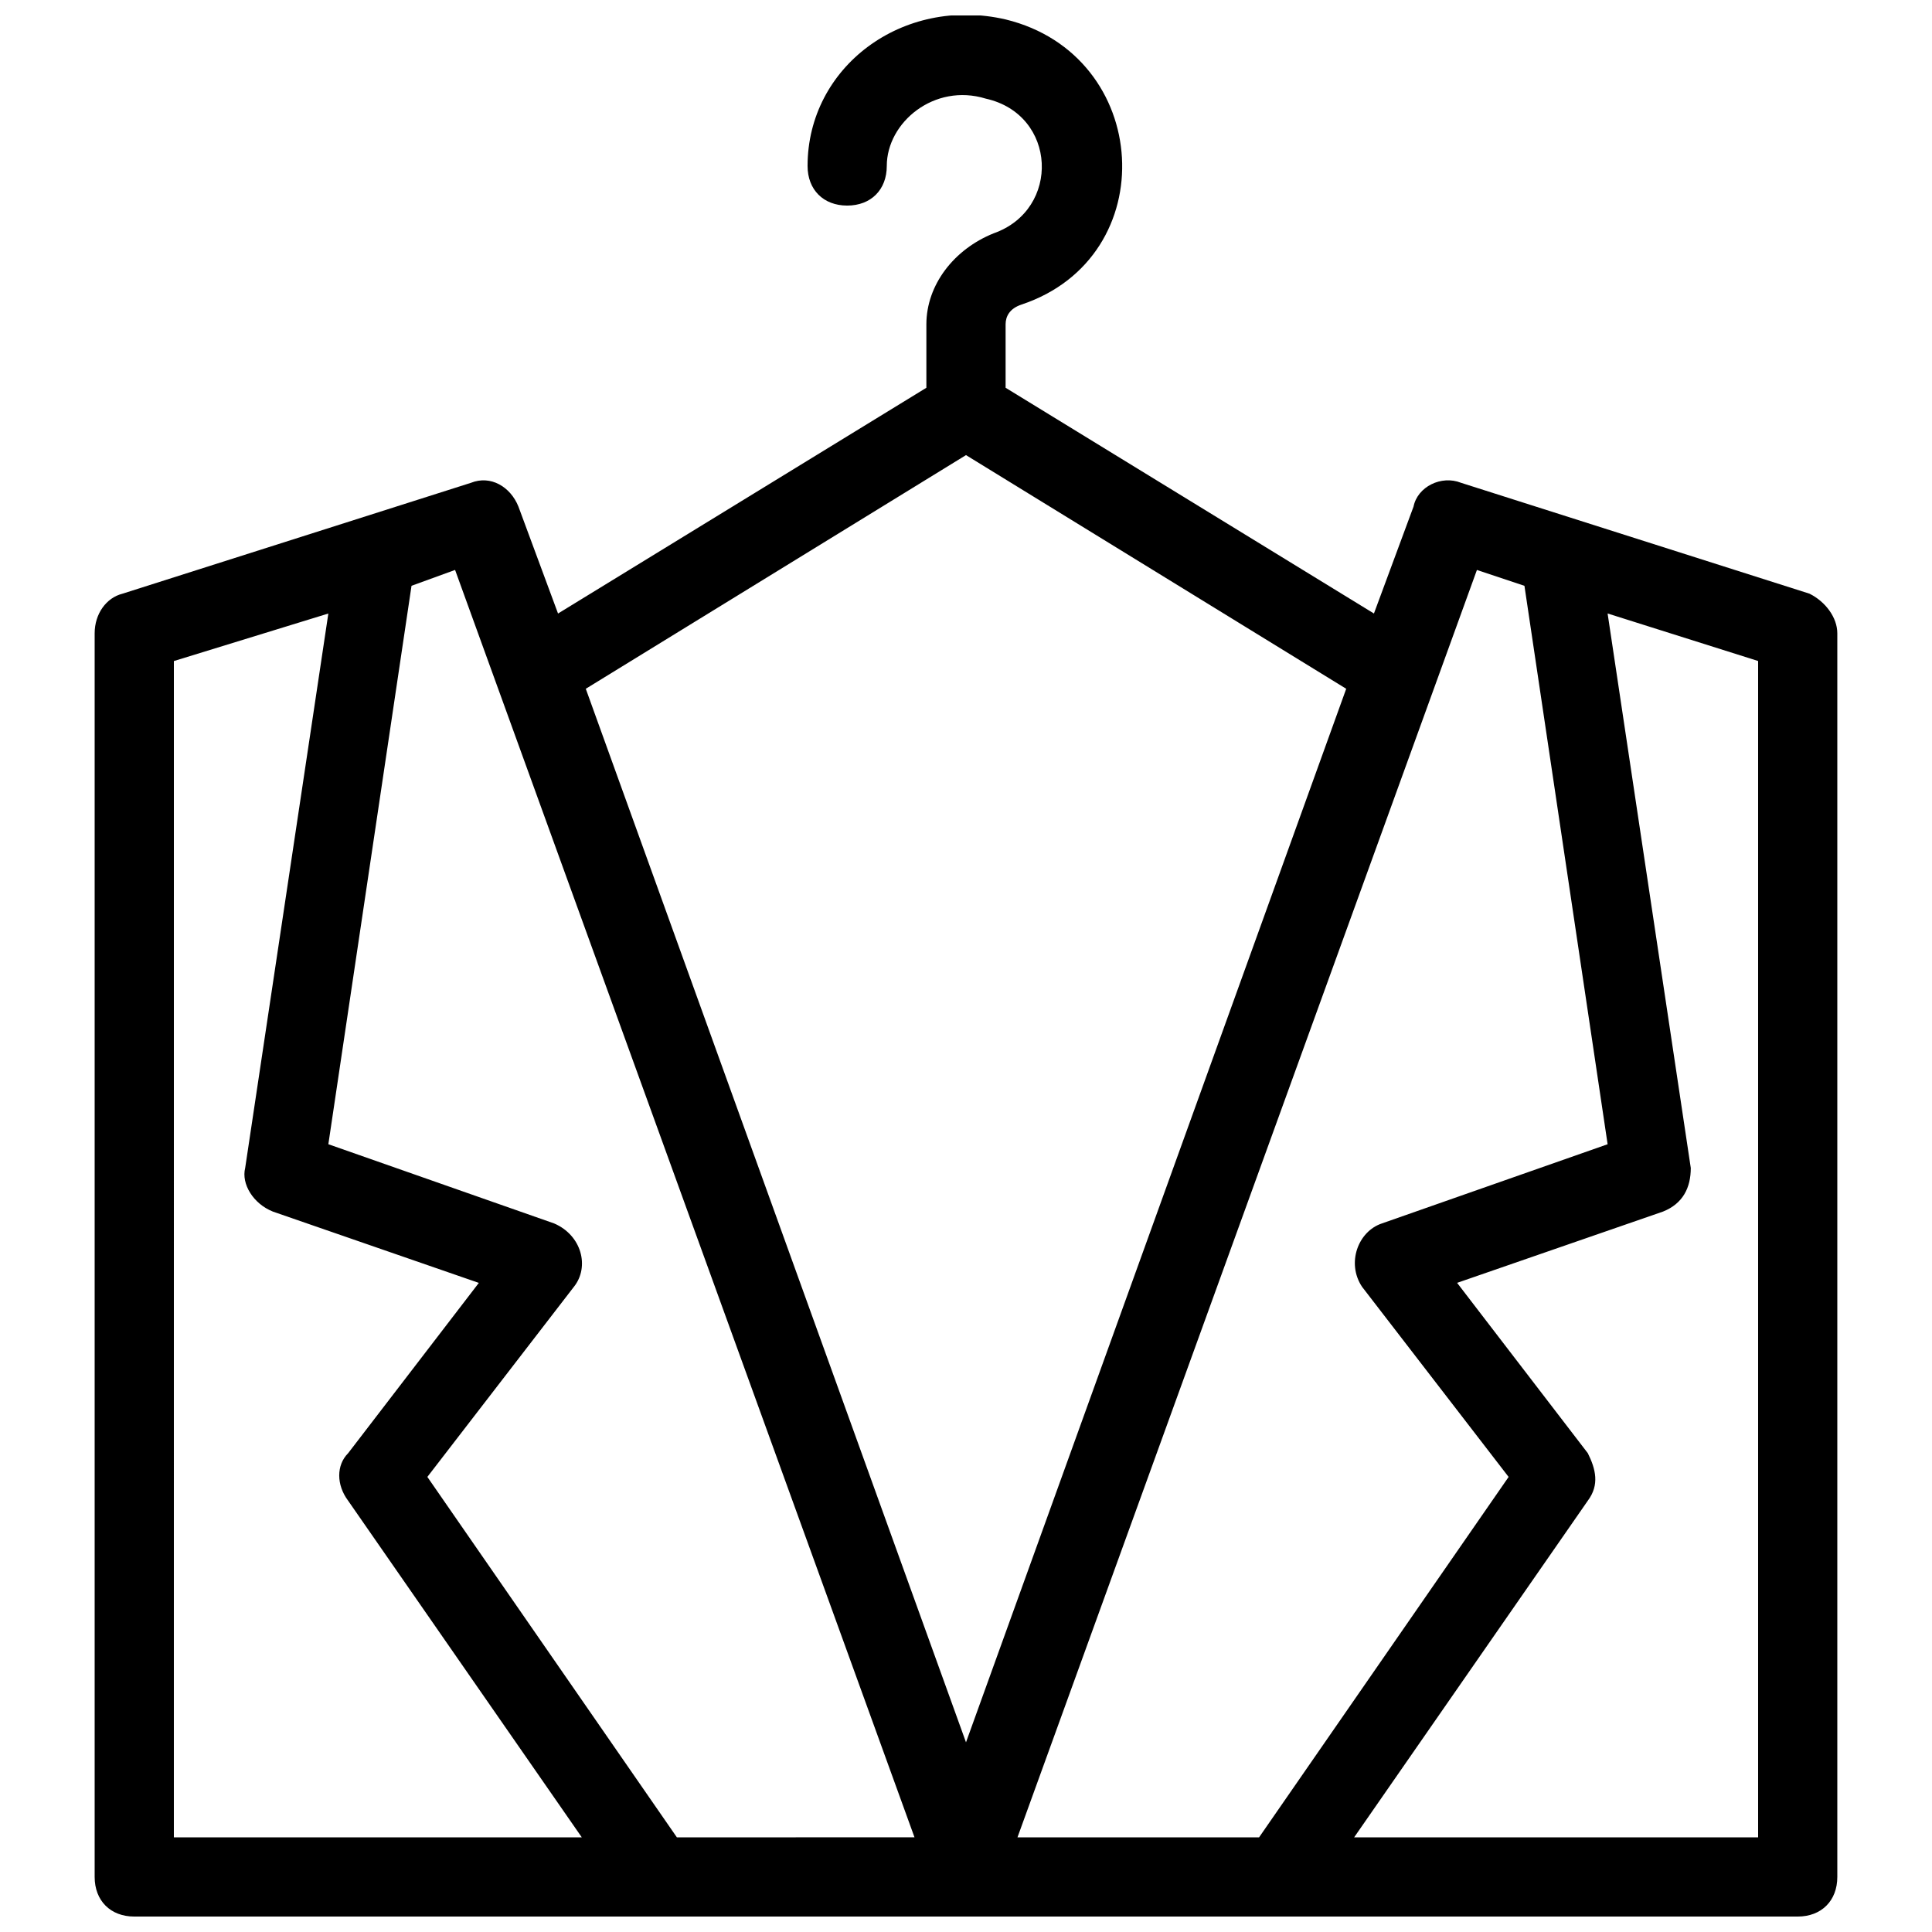 <?xml version="1.0" encoding="UTF-8"?>
<!-- Uploaded to: SVG Repo, www.svgrepo.com, Generator: SVG Repo Mixer Tools -->
<svg width="800px" height="800px" version="1.1" viewBox="144 144 512 512" xmlns="http://www.w3.org/2000/svg">
 <defs>
  <clipPath id="a">
   <path d="m169 148.09h462v503.81h-462z"/>
  </clipPath>
 </defs>
 <g clip-path="url(#a)">
  <path d="m623.56 301.34-92.363-29.391c-5.246-2.098-11.547 1.051-12.594 6.297l-10.496 28.34-97.613-59.824v-16.797c0-2.098 1.051-4.199 4.199-5.246 37.785-12.594 34.633-66.125-4.199-75.57-27.289-6.297-52.48 12.594-52.48 38.836 0 6.297 4.199 10.496 10.496 10.496s10.496-4.199 10.496-10.496c0-11.547 12.594-22.043 26.238-17.844 18.895 4.199 19.941 29.391 2.098 35.688-10.496 4.199-17.844 13.645-17.844 24.141v16.793l-97.613 59.828-10.496-28.34c-2.098-5.246-7.348-8.398-12.594-6.297l-92.363 29.391c-4.199 1.051-7.348 5.246-7.348 10.496v329.57c0 6.297 4.199 10.496 10.496 10.496h440.83c6.297 0 10.496-4.199 10.496-10.496v-329.57c0-4.199-3.148-8.398-7.348-10.496zm-433.48 17.844 40.934-12.594-22.043 146.95c-1.047 4.195 2.102 9.445 7.348 11.543l54.578 18.895-34.637 45.133c-3.148 3.148-3.148 8.398 0 12.594l61.926 89.215h-108.11zm133.3 311.73-66.125-95.516 38.836-50.383c4.199-5.246 2.098-13.645-5.246-16.793l-59.828-20.992 22.039-147.99 11.547-4.199 121.75 335.87zm-24.141-304.38 100.76-61.926 100.76 61.926-100.76 279.2zm236.16-31.488 12.594 4.199 22.043 147.99-59.828 20.992c-6.297 2.098-9.445 10.496-5.246 16.793l38.836 50.383-66.129 95.512h-64.027zm74.52 335.87h-107.06l61.926-89.215c3.148-4.199 2.098-8.398 0-12.594l-34.637-45.137 54.578-18.895c5.246-2.098 7.348-6.297 7.348-11.547l-22.043-146.95 39.887 12.594z"/>
 </g>
</svg>